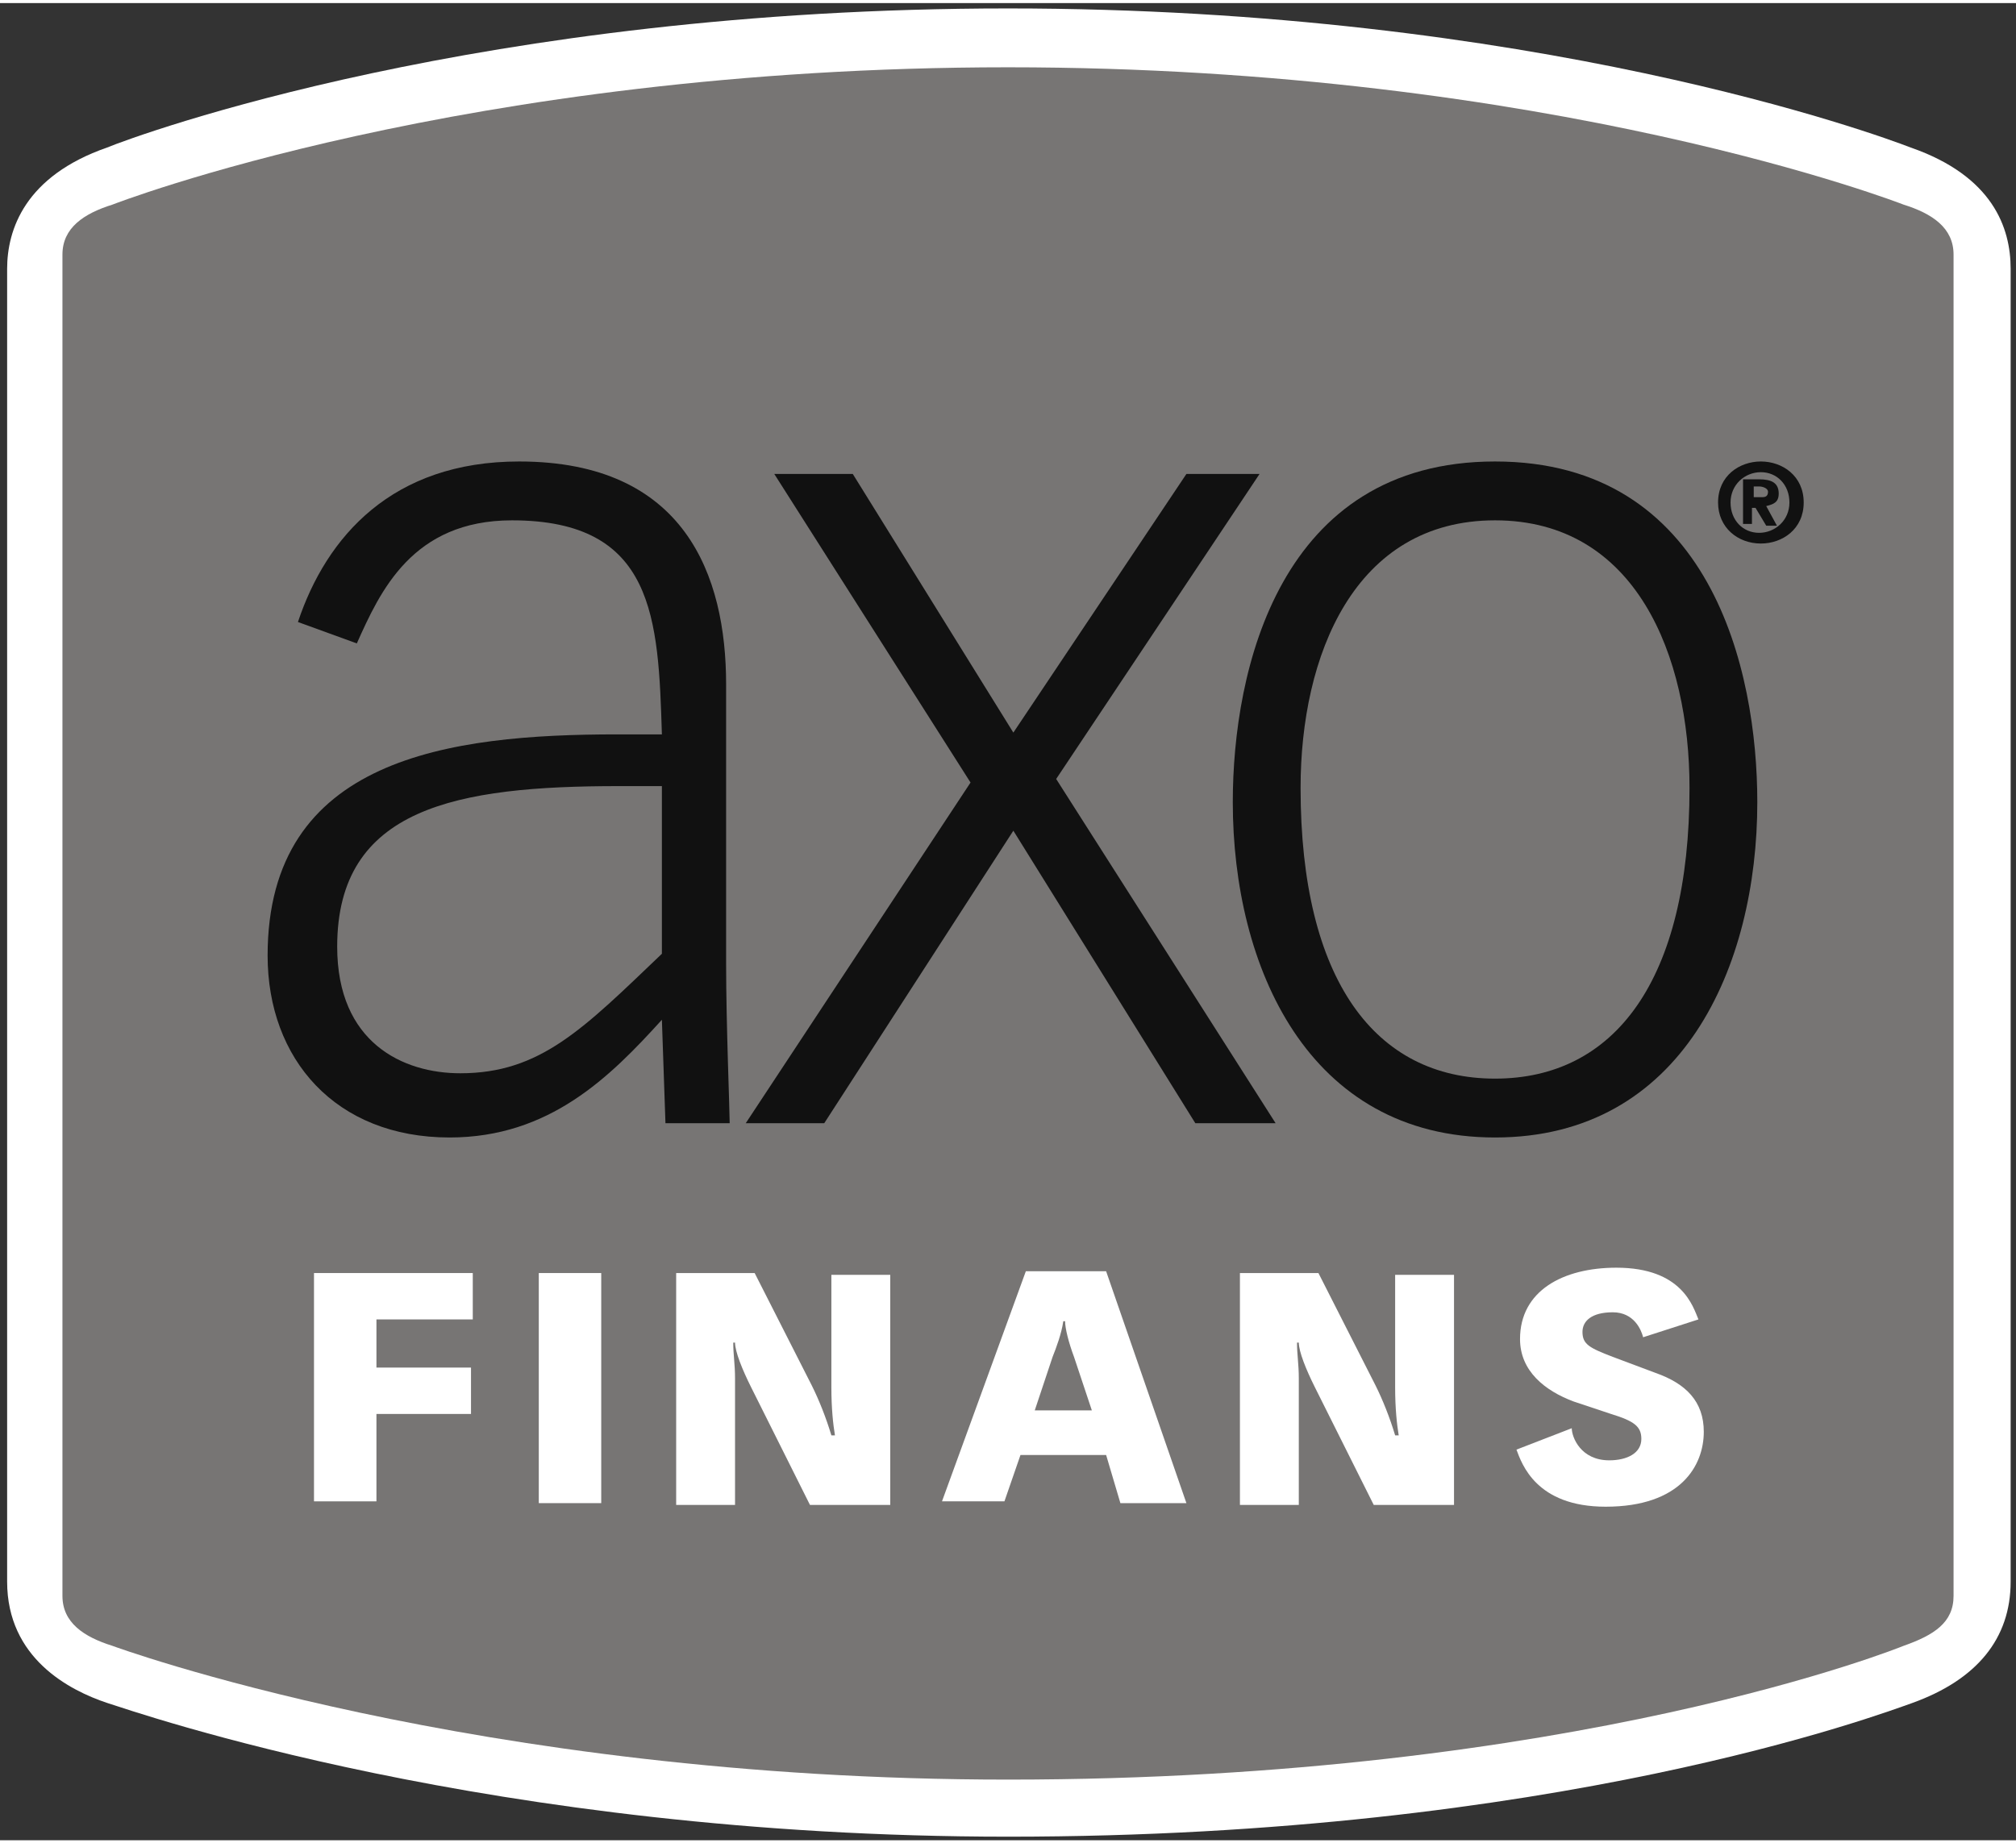 <svg version="1.1" xmlns="http://www.w3.org/2000/svg" xmlns:xlink="http://www.w3.org/1999/xlink" x="0px" y="0px"
     width="83.1px" height="76px" viewBox="0 0 113 103" xml:space="preserve">
    <rect x="0" y="0" width="113" height="103" fill="#333333" stroke="none"/>
    <g>
 <path fill="#FFFFFF" d="M56.5,102.8c-29,0-48.9-7-50.5-7.5c-2.1-0.7-5.6-2.5-5.6-6.8V14.9c0-2.2,1-5.2,5.6-6.8
 C7.7,7.4,27,0.3,56.5,0.3c29.5,0,48.8,7.1,50.6,7.8c4.6,1.6,5.6,4.5,5.6,6.8v73.6c0,3.2-1.9,5.5-5.5,6.8
 C105.5,95.9,87.2,102.8,56.5,102.8z"></path>
        <g>
 <path fill="#777574" d="M109.5,89.3c0,1.5-1.1,2.2-2.8,2.8c0,0-18.4,7.5-50.2,7.5c-29.9,0-50.2-7.5-50.2-7.5
 c-1.6-0.5-2.8-1.3-2.8-2.8V14.1c0-1.5,1.2-2.3,2.8-2.8c0,0,19.7-7.7,50.2-7.7c30.5,0,50.2,7.7,50.2,7.7c1.6,0.5,2.8,1.3,2.8,2.8
 V89.3z"></path>
 </g>
        <g>
 <path fill="#FFFFFF" d="M17.5,71.2h9v2.6h-5.4v2.7h5.3v2.6h-5.3v4.9h-3.5V71.2z"></path>
            <path fill="#FFFFFF" d="M30.2,71.2h3.5v12.9h-3.5V71.2z"></path>
            <path fill="#FFFFFF" d="M37.9,71.2h4.4l3.2,6.3c0.4,0.8,0.8,1.8,1.1,2.8h0.2c-0.1-0.6-0.2-1.5-0.2-2.7v-6.3h3.3v12.9h-4.5l-3.3-6.6
 c-0.5-1-0.9-2-0.9-2.5h-0.1c0,0.7,0.1,1.2,0.1,2v7.1h-3.3V71.2z"></path>
            <path fill="#FFFFFF" d="M66.5,84.1h-3.7L62,81.4h-4.8l-0.9,2.6h-3.5l4.7-12.9H62L66.5,84.1z M61.2,78.9l-1-3c-0.3-0.8-0.5-1.6-0.5-2
 h-0.1c-0.1,0.7-0.4,1.5-0.6,2l-1,3H61.2z"></path>
            <path fill="#FFFFFF" d="M69.5,71.2h4.4l3.2,6.3c0.4,0.8,0.8,1.8,1.1,2.8h0.2c-0.1-0.6-0.2-1.5-0.2-2.7v-6.3h3.3v12.9H77l-3.3-6.6
 c-0.5-1-0.9-2-0.9-2.5h-0.1c0,0.7,0.1,1.2,0.1,2v7.1h-3.3V71.2z"></path>
            <path fill="#FFFFFF" d="M88.1,79.9c0,0.5,0.5,1.8,2.1,1.8c1,0,1.8-0.4,1.8-1.2c0-0.7-0.4-1-1.7-1.4l-2.1-0.7c-1.6-0.6-3-1.7-3-3.5
 c0-2.7,2.4-4,5.4-4c3.7,0,4.3,2.2,4.6,2.9l-3.1,1c-0.1-0.4-0.5-1.4-1.7-1.4c-1.2,0-1.7,0.5-1.7,1.1c0,0.7,0.4,0.9,1.7,1.4l2.4,0.9
 c1.7,0.6,2.7,1.6,2.7,3.3c0,1.9-1.3,4.2-5.5,4.2c-3.9,0-4.7-2.4-5-3.2L88.1,79.9z"></path>
 </g>
        <g>
 <g>
 <path fill="#111111" d="M16.7,34.7c1.6-4.8,5.3-9,12.4-9c9.3,0,11.6,6.4,11.6,12.5v15.7c0,3.3,0.2,8.2,0.2,8.9h-3.6L37.1,57
 c-2.9,3.2-6.3,6.6-11.9,6.6c-6.4,0-10.2-4.4-10.2-10.2c0-11.1,10.2-12.4,19.6-12.4h2.5c-0.2-6.5-0.4-12-8.4-12
 c-5.6,0-7.4,4-8.7,6.9L16.7,34.7z M37.1,43.9h-2.4c-9.1,0-15.8,1.2-15.8,9c0,5.4,3.7,7.1,6.9,7.1c4.5,0,6.9-2.5,11.3-6.7V43.9z"></path>
     <path fill="#111111"
           d="M43.4,26.4h4.4l9,14.5l9.7-14.5h4.1L59.2,43.5l12.3,19.3H67L56.8,46.4L46.2,62.8h-4.4l12.6-19.1L43.4,26.4z"></path>
     <path fill="#111111" d="M83.8,25.7c12.1,0,14.7,11.7,14.7,19.1c0,9.2-4.2,18.8-14.7,18.8c-10.5,0-14.7-9.6-14.7-18.8
 C69.1,37.4,71.7,25.7,83.8,25.7z M83.8,60.3c6.7,0,10.9-5.5,10.9-16.3c0-7.4-3-15-10.9-15c-7.9,0-10.9,7.6-10.9,15
 C72.9,54.8,77.1,60.3,83.8,60.3z"></path>
 </g>
            <g>
 <path fill="#111111" d="M96.3,28c0-1.5,1.2-2.3,2.4-2.3c1.2,0,2.4,0.8,2.4,2.3c0,1.5-1.2,2.3-2.4,2.3C97.4,30.3,96.3,29.4,96.3,28z
 M100.3,28c0-1-0.7-1.7-1.6-1.7C97.8,26.3,97,27,97,28c0,1,0.7,1.7,1.6,1.7C99.5,29.7,100.3,29,100.3,28z M98.3,29.2h-0.6v-2.5
 h0.9c0.7,0,1.1,0.2,1.1,0.8c0,0.5-0.3,0.6-0.7,0.7l0.6,1.1H99l-0.6-1h-0.2V29.2z M98.8,27.7c0.2,0,0.3-0.1,0.3-0.3
 c0-0.2-0.3-0.3-0.5-0.3h-0.3v0.6H98.8z"></path>
 </g>
 </g>
 </g>
 </svg>
